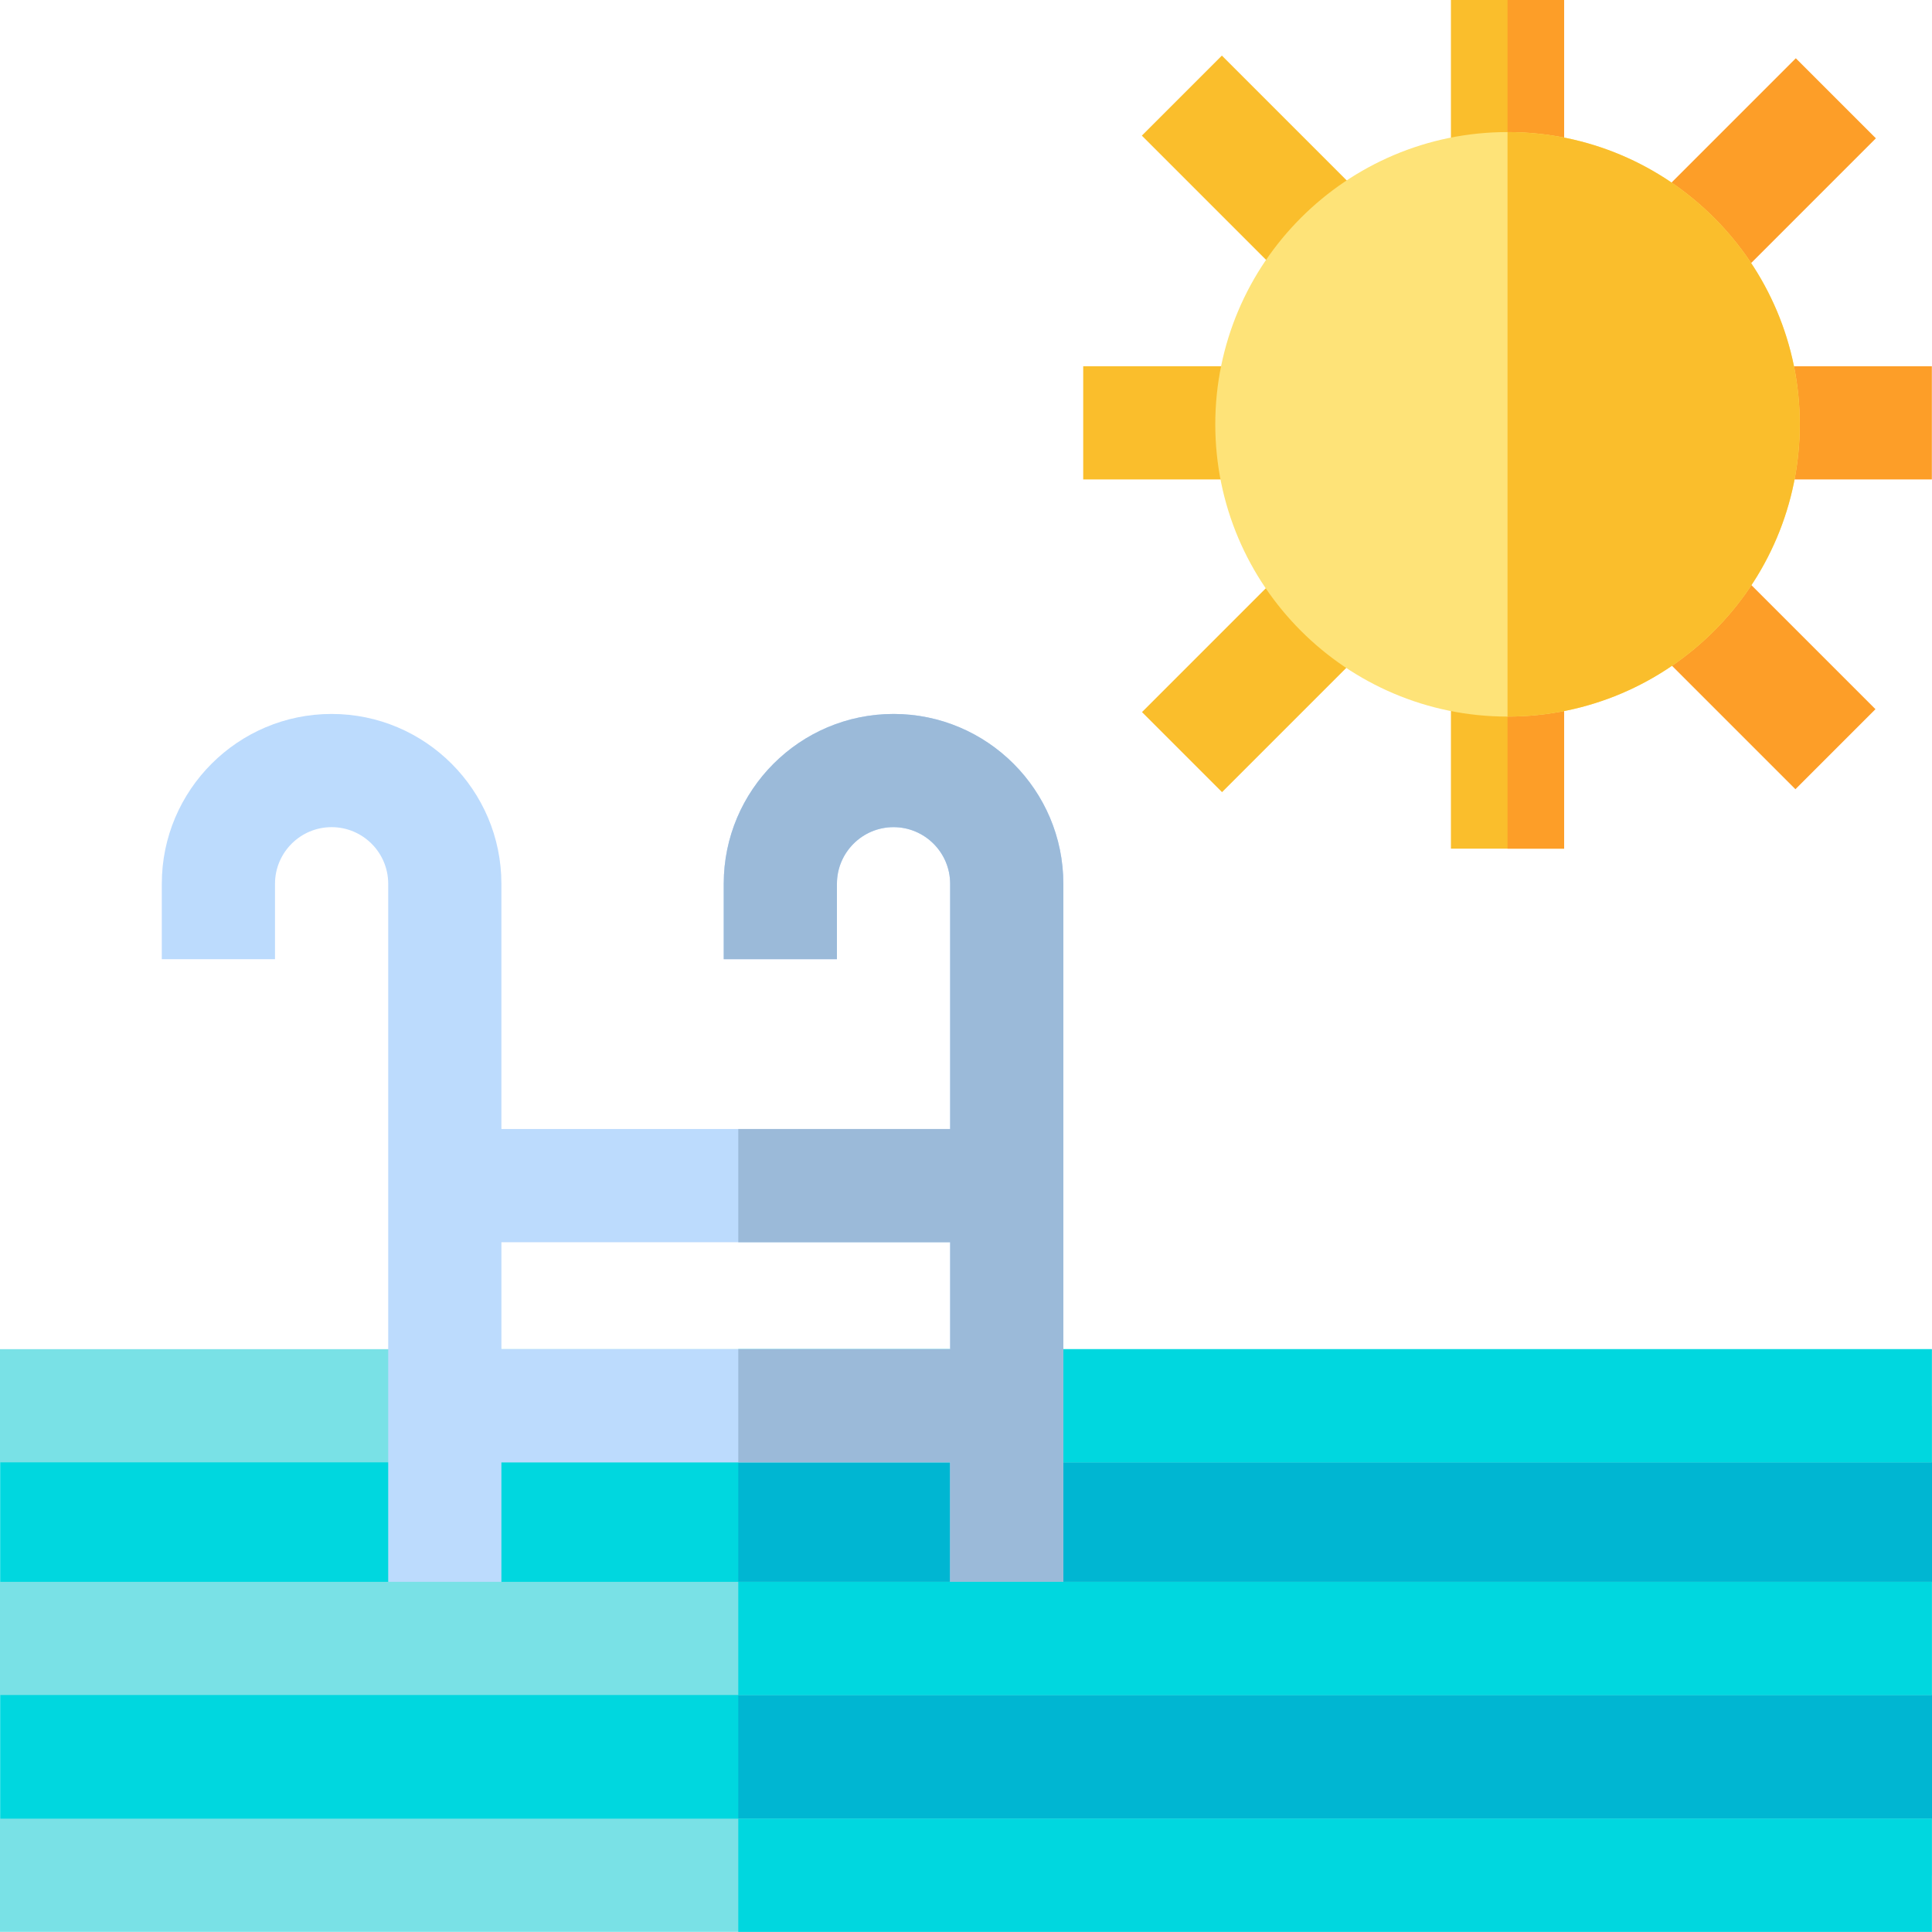 <?xml version="1.0" encoding="UTF-8"?>
<svg xmlns="http://www.w3.org/2000/svg" height="512pt" viewBox="0 0 512 512" width="512pt">
  <path d="m384.512 0h30v50h-30zm0 0" fill="#fabe2c"></path>
  <path d="m384.512 174.902h30v50h-30zm0 0" fill="#fabe2c"></path>
  <g fill="#fd9e28">
    <path d="m399.512 0h15v50h-15zm0 0"></path>
    <path d="m399.512 174.902h15v50h-15zm0 0"></path>
    <path d="m461.961 97.059h50v29.996h-50zm0 0"></path>
  </g>
  <path d="m287.062 97.059h49.996v29.996h-49.996zm0 0" fill="#fabe2c"></path>
  <path d="m433.488 57.863 42.422-42.422 21.215 21.211-42.422 42.426zm0 0" fill="#fd9e28"></path>
  <path d="m302.641 188.715 42.422-42.426 21.211 21.215-42.422 42.422zm0 0" fill="#fabe2c"></path>
  <path d="m433.383 166.73 21.211-21.211 42.422 42.422-21.211 21.211zm0 0" fill="#fd9e28"></path>
  <path d="m302.602 35.945 21.211-21.211 42.422 42.426-21.211 21.211zm0 0" fill="#fabe2c"></path>
  <path d="m.039 372.543h511.961v124.438h-511.961zm0 0" fill="#00d7df"></path>
  <path d="m195.652 372.543h316.348v124.438h-316.348zm0 0" fill="#00b6d2"></path>
  <path d="m0 481.965h511.961v29.996h-511.961zm0 0" fill="#79e1e6"></path>
  <path d="m0 357.543h511.961v29.996h-511.961zm0 0" fill="#79e1e6"></path>
  <path d="m195.652 481.965h316.309v29.996h-316.309zm0 0" fill="#00d7df"></path>
  <path d="m195.652 357.543h316.309v29.996h-316.309zm0 0" fill="#00d7df"></path>
  <path d="m236.797 189.203c-24.812 0-45 20.188-45 45v20h30v-20c0-8.27 6.727-15 15-15s15 6.73 15 15v65h-118.922v-65c0-24.812-20.184-45-44.996-45s-45 20.188-45 45v20h30v-20c0-8.27 6.727-15 15-15 8.27 0 15 6.73 15 15v200h29.996v-46.664h118.922v46.664h30v-200c0-24.812-20.188-45-45-45zm-103.918 168.34v-28.34h118.918v28.34zm0 0" fill="#bcdbfd"></path>
  <path d="m236.797 189.203c-24.812 0-45 20.188-45 45v20h30v-20c0-8.27 6.727-15 15-15s15 6.73 15 15v65h-56.145v30h56.145v28.34h-56.145v29.996h56.145v46.664h30v-200c0-24.812-20.188-45-45-45zm0 0" fill="#9bbad9"></path>
  <path d="m0 419.203h511.961v29.996h-511.961zm0 0" fill="#79e1e6"></path>
  <path d="m195.652 419.203h316.309v29.996h-316.309zm0 0" fill="#00d7df"></path>
  <path d="m399.512 189.902c-42.707 0-77.449-34.746-77.449-77.453 0-42.703 34.742-77.449 77.449-77.449s77.449 34.746 77.449 77.449c0 42.707-34.742 77.453-77.449 77.453zm0 0" fill="#fee378"></path>
  <path d="m399.512 189.902v-154.902c42.707 0 77.449 34.746 77.449 77.449 0 42.707-34.742 77.453-77.449 77.453zm0 0" fill="#fabe2c"></path>
</svg>
